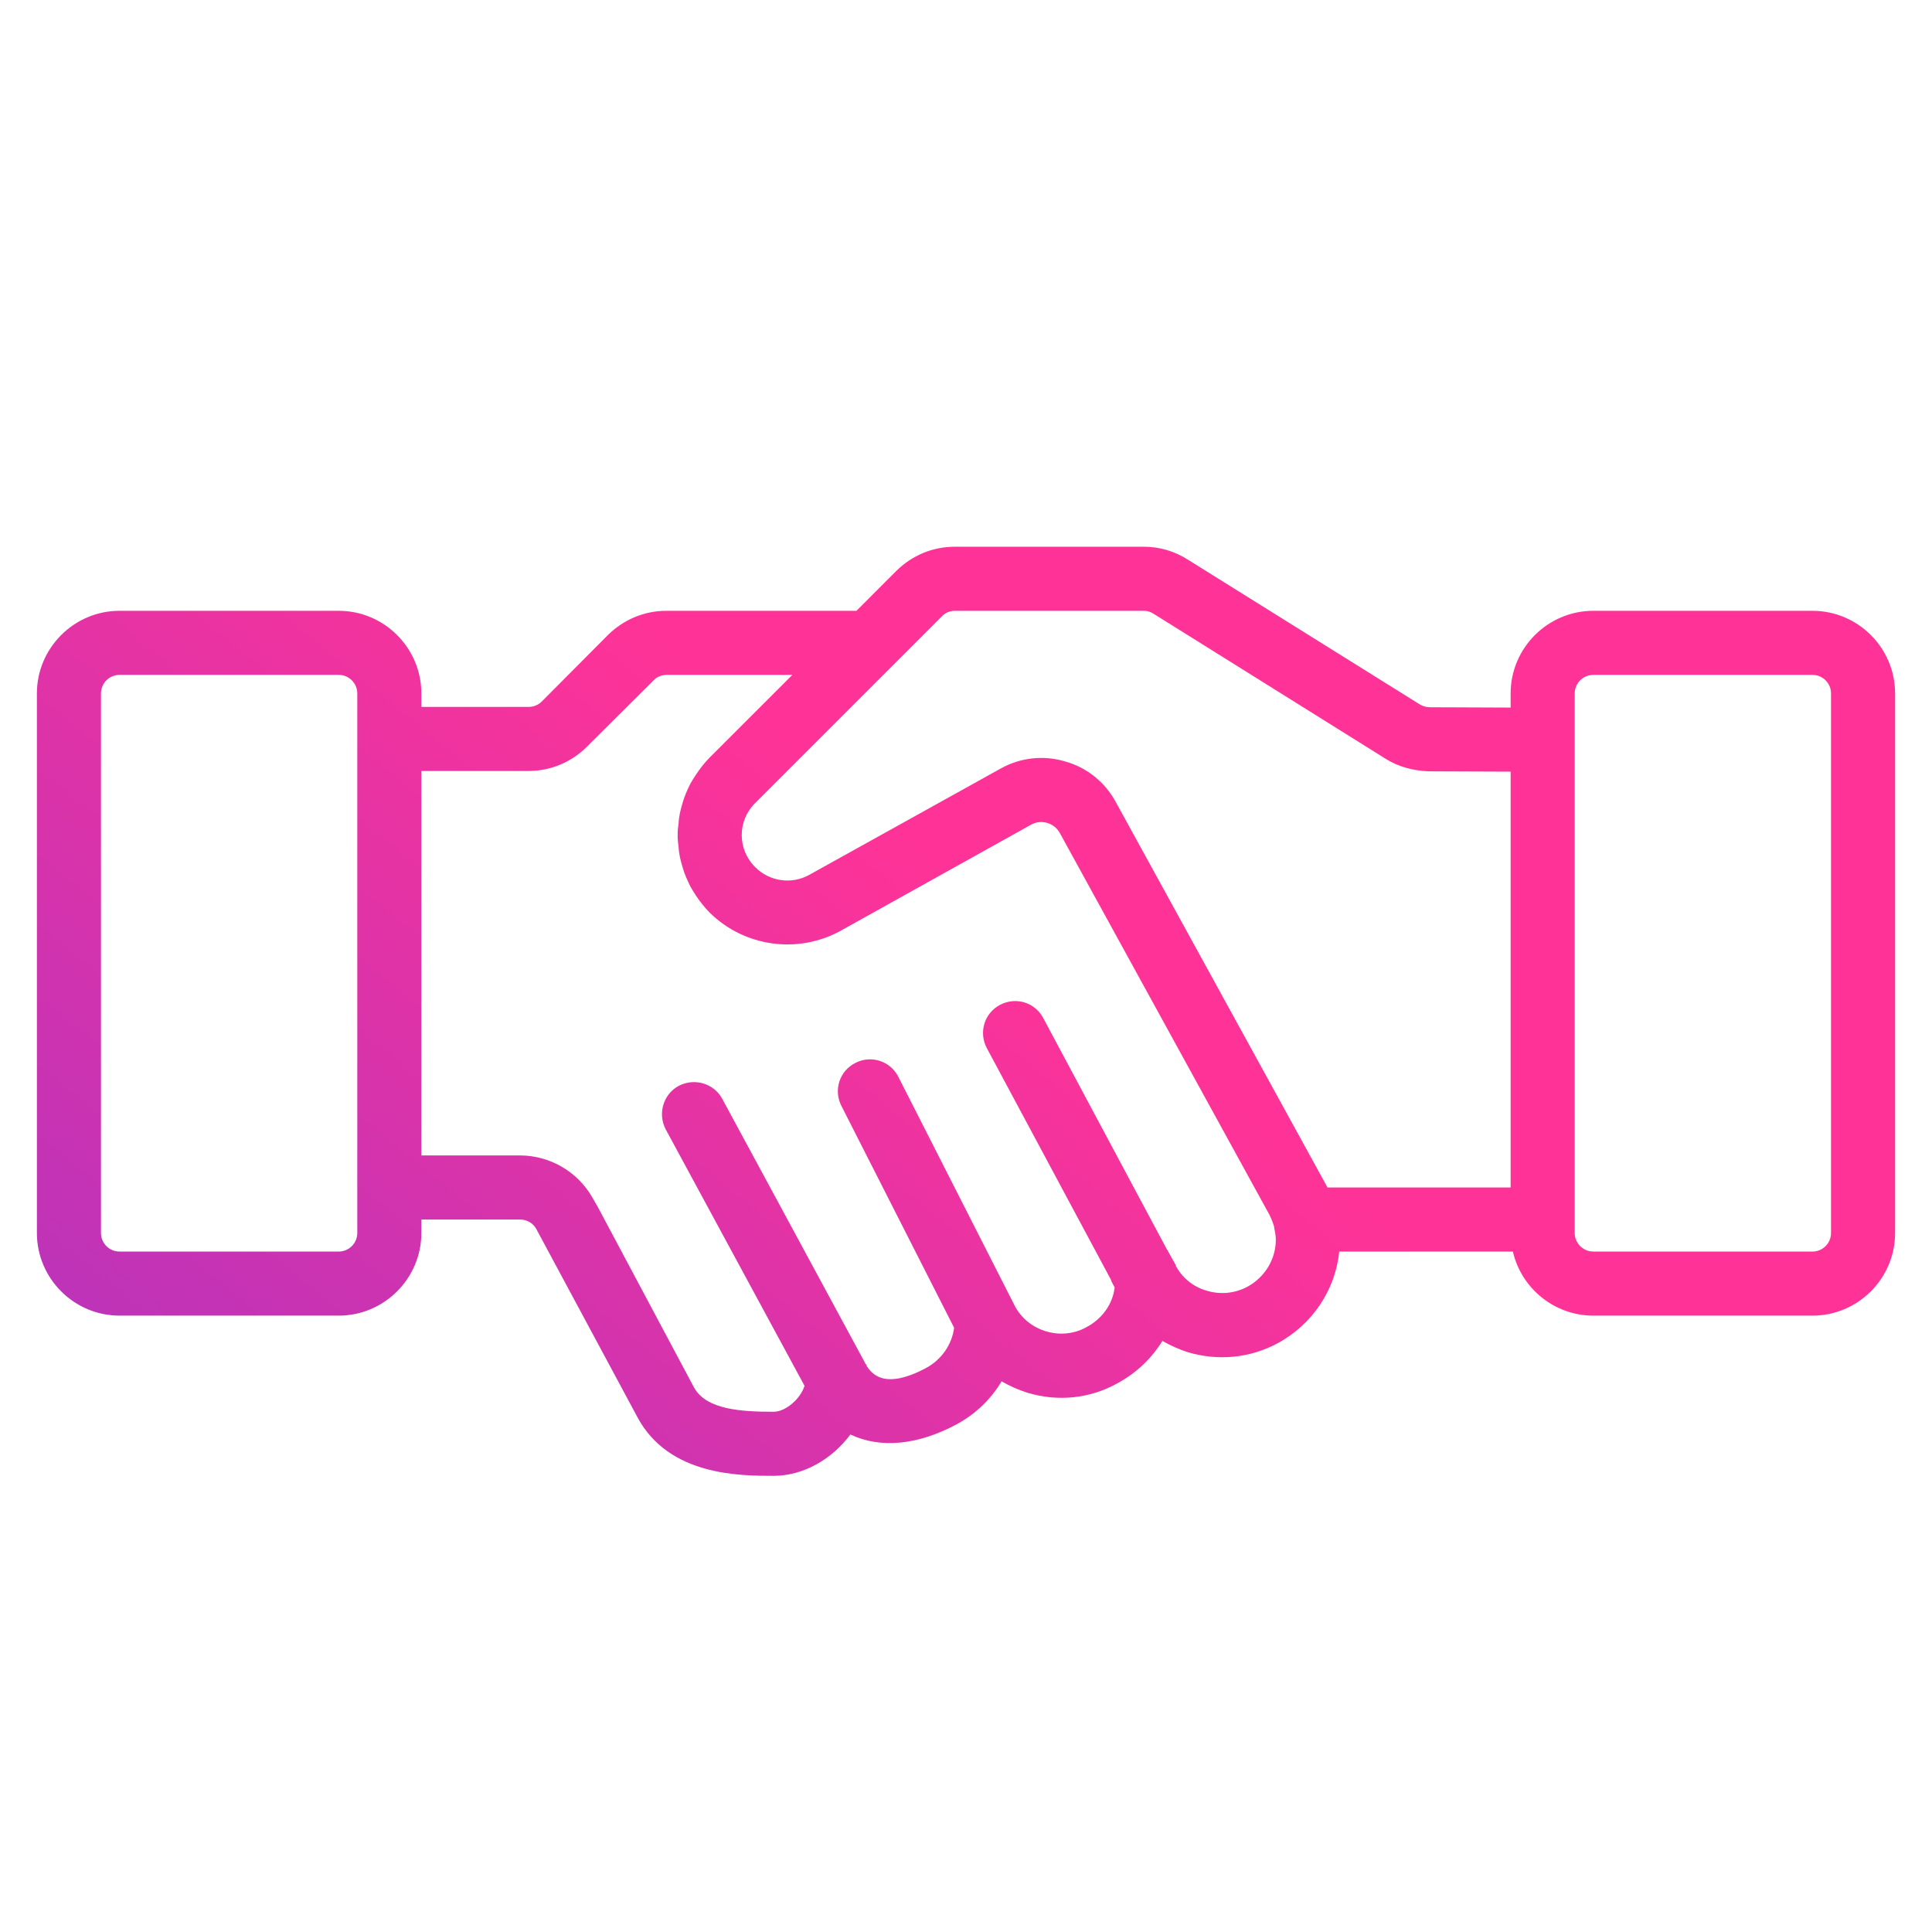 <?xml version="1.0" encoding="UTF-8"?> <svg xmlns="http://www.w3.org/2000/svg" width="72" height="72" viewBox="0 0 72 72" fill="none"><path d="M67.545 22.763H59.378C57.682 22.763 56.297 24.148 56.297 25.843V26.369L53.289 26.357C53.145 26.357 53.002 26.309 52.907 26.249L44.262 20.853C43.773 20.542 43.212 20.375 42.627 20.375H35.582C34.758 20.375 33.994 20.697 33.409 21.27L31.917 22.763H24.836C24.013 22.763 23.248 23.085 22.663 23.658L20.192 26.142C20.061 26.273 19.881 26.345 19.69 26.345H15.703V25.843C15.703 24.148 14.318 22.763 12.622 22.763H4.455C2.76 22.763 1.375 24.148 1.375 25.843V45.95C1.375 47.645 2.76 49.03 4.455 49.03H12.622C14.318 49.03 15.703 47.645 15.703 45.95V45.448H19.38C19.631 45.448 19.869 45.58 19.989 45.806L23.762 52.827C24.932 55 27.571 55 28.836 55C29.947 55 31.021 54.367 31.69 53.46C32.8 53.985 34.185 53.866 35.654 53.078C36.358 52.696 36.931 52.146 37.325 51.478C37.636 51.657 37.958 51.8 38.304 51.908C39.427 52.242 40.609 52.123 41.624 51.561C42.34 51.179 42.913 50.63 43.319 49.973C43.617 50.141 43.928 50.284 44.262 50.391C45.385 50.726 46.578 50.618 47.617 50.057C48.919 49.352 49.766 48.063 49.91 46.642H56.381C56.691 48.003 57.921 49.03 59.378 49.03H67.545C69.24 49.03 70.625 47.645 70.625 45.95V25.843C70.625 24.148 69.24 22.763 67.545 22.763ZM13.315 45.95C13.315 46.332 13.004 46.642 12.622 46.642H4.455C4.073 46.642 3.763 46.332 3.763 45.95V25.843C3.763 25.461 4.073 25.151 4.455 25.151H12.622C13.004 25.151 13.315 25.461 13.315 25.843V45.95ZM46.483 47.956C46.005 48.206 45.468 48.254 44.967 48.099C44.465 47.956 44.071 47.633 43.821 47.179V47.168C43.821 47.156 43.821 47.144 43.809 47.132L43.522 46.618V46.606C43.522 46.594 43.51 46.594 43.498 46.583L38.877 37.938C38.567 37.353 37.851 37.138 37.266 37.449C36.681 37.759 36.466 38.475 36.776 39.061L41.409 47.705C41.409 47.717 41.409 47.741 41.421 47.753L41.54 47.98C41.468 48.6 41.074 49.15 40.489 49.46C40.036 49.711 39.498 49.77 38.985 49.615C38.495 49.472 38.089 49.15 37.839 48.708C37.839 48.696 37.827 48.696 37.827 48.684L33.481 40.135C33.182 39.538 32.466 39.311 31.881 39.61C31.284 39.908 31.057 40.625 31.355 41.21L35.558 49.484C35.475 50.105 35.093 50.666 34.52 50.976C33.003 51.788 32.514 51.239 32.299 50.905V50.893C32.287 50.881 32.287 50.857 32.275 50.845C32.263 50.833 32.263 50.833 32.251 50.821C32.239 50.797 32.227 50.773 32.215 50.749L26.914 40.947C26.604 40.374 25.875 40.159 25.29 40.469C24.717 40.78 24.502 41.508 24.812 42.093L29.982 51.645C29.839 52.123 29.278 52.612 28.836 52.612C27.642 52.612 26.317 52.54 25.863 51.705L22.293 45.007L22.066 44.612C21.517 43.657 20.478 43.06 19.38 43.06H15.703V28.733H19.69C20.514 28.733 21.29 28.41 21.875 27.825L24.359 25.354C24.478 25.223 24.657 25.151 24.836 25.151H29.529L26.448 28.231C26.353 28.327 26.257 28.434 26.174 28.542C26.006 28.757 25.863 28.972 25.732 29.198C25.613 29.437 25.505 29.676 25.433 29.939C25.362 30.177 25.302 30.416 25.29 30.667C25.266 30.822 25.254 30.965 25.254 31.121C25.254 31.276 25.266 31.419 25.29 31.574C25.302 31.825 25.362 32.064 25.433 32.303C25.505 32.565 25.613 32.804 25.732 33.043C25.863 33.27 26.006 33.497 26.174 33.7C26.257 33.807 26.353 33.915 26.448 34.01C27.738 35.288 29.732 35.562 31.32 34.691L38.436 30.727C38.615 30.631 38.83 30.607 39.021 30.667C39.224 30.727 39.379 30.846 39.486 31.025L47.307 45.269C47.39 45.436 47.45 45.603 47.486 45.723V45.759C47.522 45.926 47.546 46.069 47.546 46.2C47.546 46.929 47.14 47.597 46.483 47.956ZM56.297 44.254H49.468C49.456 44.218 49.432 44.195 49.42 44.159L41.576 29.879C41.17 29.139 40.501 28.601 39.689 28.375C38.877 28.136 38.018 28.231 37.278 28.649L30.162 32.601C29.505 32.971 28.669 32.852 28.144 32.315C27.475 31.658 27.475 30.583 28.144 29.927L35.105 22.966C35.224 22.835 35.403 22.763 35.582 22.763H42.627C42.758 22.763 42.877 22.799 42.985 22.87L51.641 28.279C52.095 28.566 52.644 28.721 53.241 28.745L56.297 28.757V44.254ZM68.237 45.95C68.237 46.332 67.927 46.642 67.545 46.642H59.378C58.996 46.642 58.685 46.332 58.685 45.95V25.843C58.685 25.461 58.996 25.151 59.378 25.151H67.545C67.927 25.151 68.237 25.461 68.237 25.843V45.95Z" fill="url(#paint0_linear_12498_4924)"></path><defs><linearGradient id="paint0_linear_12498_4924" x1="-77.054" y1="74.137" x2="-11.843" y2="-6.059" gradientUnits="userSpaceOnUse"><stop stop-color="#3333FF"></stop><stop offset="1" stop-color="#FF3397"></stop></linearGradient></defs></svg> 